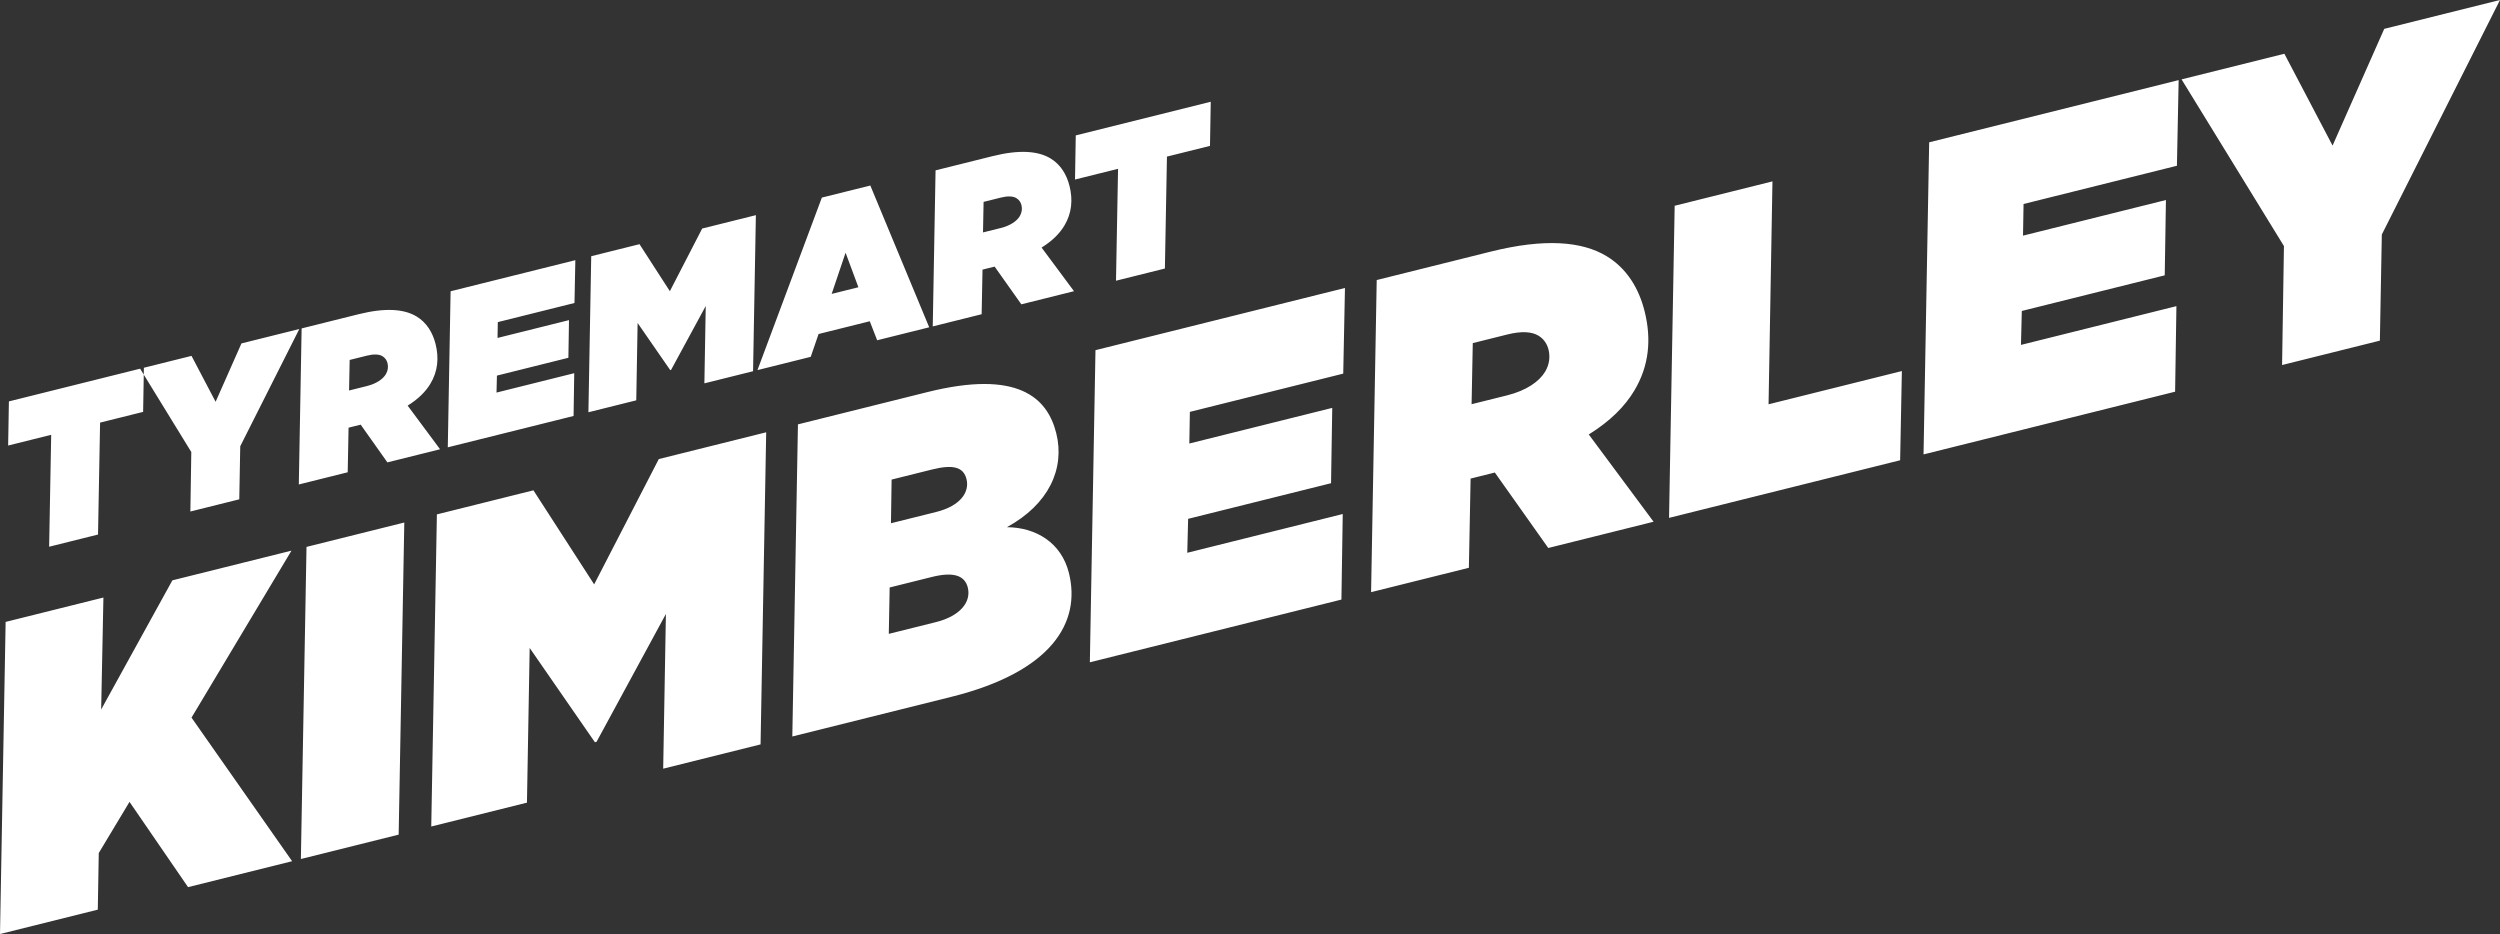 <svg enable-background="new 0 0 456.482 170.547" viewBox="0 0 456.482 170.547" xmlns="http://www.w3.org/2000/svg"><rect x="0" y="0" width="456.482" height="170.547" fill="#333333" stroke="none"/><path d="m162.287 115.739.158-8.469 7.707-1.921c3.815-.951 5.989-.359 6.56 1.93.666 2.671-1.453 5.226-5.803 6.31zm8.635-22.253-8.241 2.055.12-7.973 7.401-1.845c3.816-.951 5.723-.454 6.274 1.759.571 2.289-.976 4.862-5.554 6.004m-25.223-15.999-1.028 56.989 29.072-7.248c18.313-4.566 23.678-13.603 21.433-22.607-1.37-5.494-5.964-8.32-11.324-8.361 7.632-4.172 10.63-10.674 9.013-17.16-1.636-6.562-7.107-11.601-23.512-7.511zm-65.927 16.437-1.028 56.99 17.474-4.357.495-28.247 11.909 17.212.306-.076 12.66-23.338-.495 28.247 17.779-4.433 1.028-56.989-19.61 4.889-11.802 22.88-11.09-17.173zm-23.806 5.936-1.028 56.989 17.855-4.452 1.028-56.989zm-37.083 9.246-17.855 4.451-1.028 56.99 17.855-4.452.178-10.337 5.614-9.343 10.69 15.571 19-4.737-18.37-26.218 18.253-30.487-21.747 5.422-13.003 23.586zm6.701-41.785.686-.171v-.001l-24.646 6.145-.138 8.059 7.859-1.96-.375 20.437 8.927-2.226.376-20.437 7.859-1.959.117-6.804zm18.282 14.163 10.789-21.412-10.568 2.635-4.717 10.659-4.401-8.385-8.699 2.169-.021 1.254 8.68 14.133-.169 10.862 8.928-2.226zm26.586-13.153c-.544.906-1.718 1.725-3.473 2.163l-3.243.809.109-5.579 3.167-.79c1.259-.314 2.203-.265 2.822.107.477.286.791.735.924 1.269.172.687.066 1.402-.306 2.021m9.9 13.701-5.917-7.967c1.965-1.219 3.291-2.563 4.151-3.993 1.374-2.288 1.576-4.729.948-7.247-.523-2.098-1.628-3.93-3.487-5.047-2.24-1.346-5.635-1.634-10.557-.407l-10.415 2.597-.514 28.494 8.928-2.226.157-8.144.458-.114 1.755-.437 4.878 6.888zm24.544-26.706.158-7.819-22.777 5.678-.514 28.495 22.968-5.726.119-7.811-14.192 3.539.078-3.099 13.048-3.254.109-6.875-13.048 3.253.05-2.89zm32.607 12.457.514-28.495-9.805 2.445-5.901 11.44-5.545-8.587-8.813 2.198-.514 28.494 8.737-2.178.247-14.123 5.955 8.605.153-.038 6.33-11.668-.247 14.123zm19.235-15.332-4.883 1.217 2.541-7.522zm3.427 9.681 9.5-2.368-10.75-25.889-8.851 2.207-11.76 31.501 9.729-2.426 1.433-4.166 9.347-2.331zm26.04-22.661c-.545.906-1.718 1.725-3.473 2.163l-3.243.808.108-5.579 3.167-.789c1.259-.314 2.203-.266 2.823.107.476.286.791.734.924 1.269.171.686.066 1.402-.306 2.021m9.899 13.701-5.917-7.967c1.965-1.219 3.292-2.563 4.151-3.993 1.375-2.288 1.577-4.729.949-7.247-.523-2.099-1.628-3.93-3.487-5.047-2.241-1.346-5.635-1.635-10.557-.408l-10.416 2.597-.513 28.495 8.927-2.226.158-8.144.458-.114 1.755-.437 4.878 6.888zm24.831-26.534.139-8.058-24.647 6.145-.138 8.058 7.859-1.96-.375 20.437 8.927-2.226.376-20.437zm24.33 41.585.315-15.639-45.554 11.357-1.027 56.99 45.935-11.453.239-15.621-28.386 7.078.157-6.199 26.096-6.506.218-13.752-26.096 6.506.099-5.779zm36.868-.358c-1.089 1.812-3.436 3.451-6.946 4.326l-6.486 1.617.217-11.158 6.333-1.579c2.518-.628 4.407-.531 5.646.213.953.573 1.582 1.47 1.848 2.538.343 1.374.132 2.804-.612 4.043m19.799 27.402-11.834-15.934c3.93-2.438 6.583-5.126 8.302-7.986 2.749-4.576 3.153-9.458 1.897-14.494-1.046-4.197-3.257-7.86-6.974-10.094-4.481-2.692-11.27-3.269-21.114-.815l-20.831 5.194-1.027 56.99 17.855-4.452.315-16.288.916-.229 3.51-.875 9.756 13.777zm45.335-27.513-24.341 6.069.712-40.701-17.855 4.451-1.028 56.99 42.196-10.521zm50.223-37.484.315-15.64-45.553 11.358-1.028 56.989 45.935-11.453.239-15.621-28.386 7.078.157-6.199 26.096-6.506.218-13.752-26.096 6.507.099-5.779zm58.992-30.27-21.136 5.27-9.436 21.317-8.801-16.77-18.771 4.68 18.692 30.433-.338 21.724 17.855-4.452.356-19.378z" fill="#fff"/></svg>